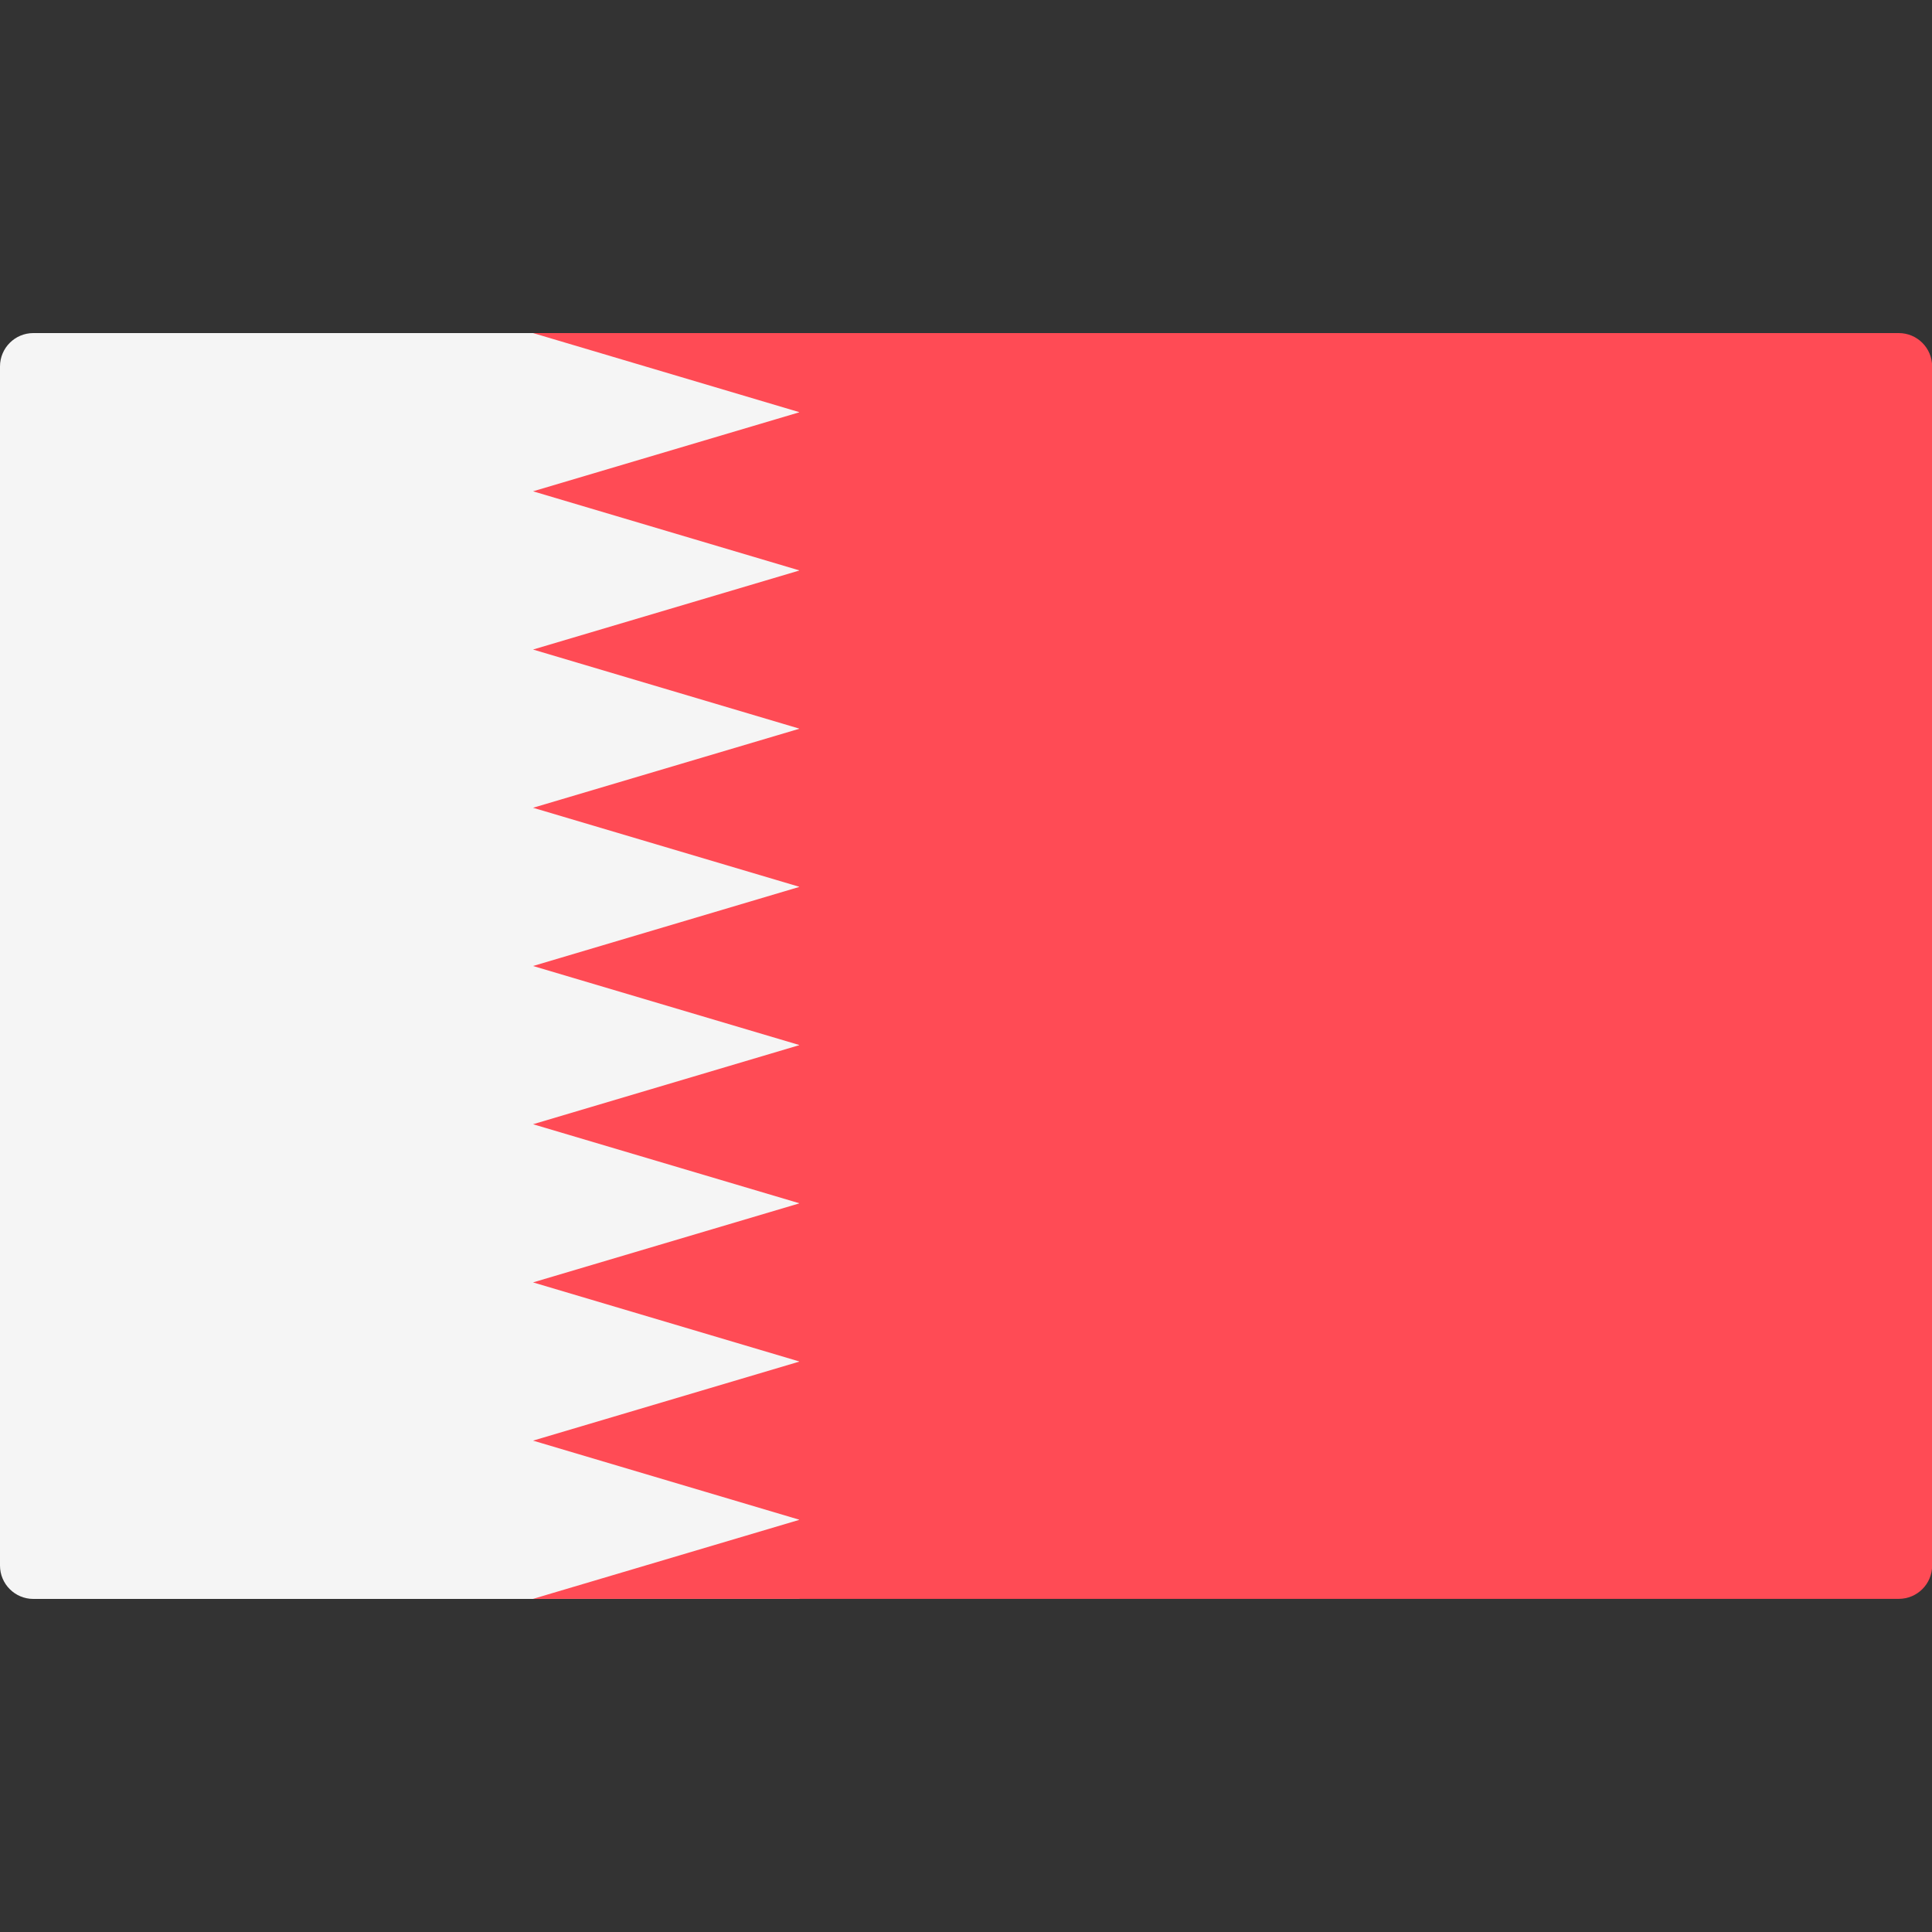 <svg xmlns="http://www.w3.org/2000/svg" width="30" height="30" viewBox="0 0 30 30" fill="none"><rect x="0" y="0" width="30" height="30" fill="#333333" stroke="none"/><path d="M12.414 24.828H0.517C0.232 24.828 0 24.596 0 24.31V5.69C0 5.404 0.232 5.172 0.517 5.172H12.414V24.828Z" fill="#F5F5F5"></path><path d="M8.277 5.172L12.415 6.401L8.277 7.629L12.415 8.858L8.277 10.086L12.415 11.315L8.277 12.543L12.415 13.771L8.277 15L12.415 16.228L8.277 17.457L12.415 18.685L8.277 19.913L12.415 21.142L8.277 22.37L12.415 23.599L8.277 24.827H29.484C29.77 24.827 30.002 24.596 30.002 24.31V5.69C30.002 5.404 29.77 5.172 29.484 5.172L8.277 5.172Z" fill="#FF4B55"></path></svg>